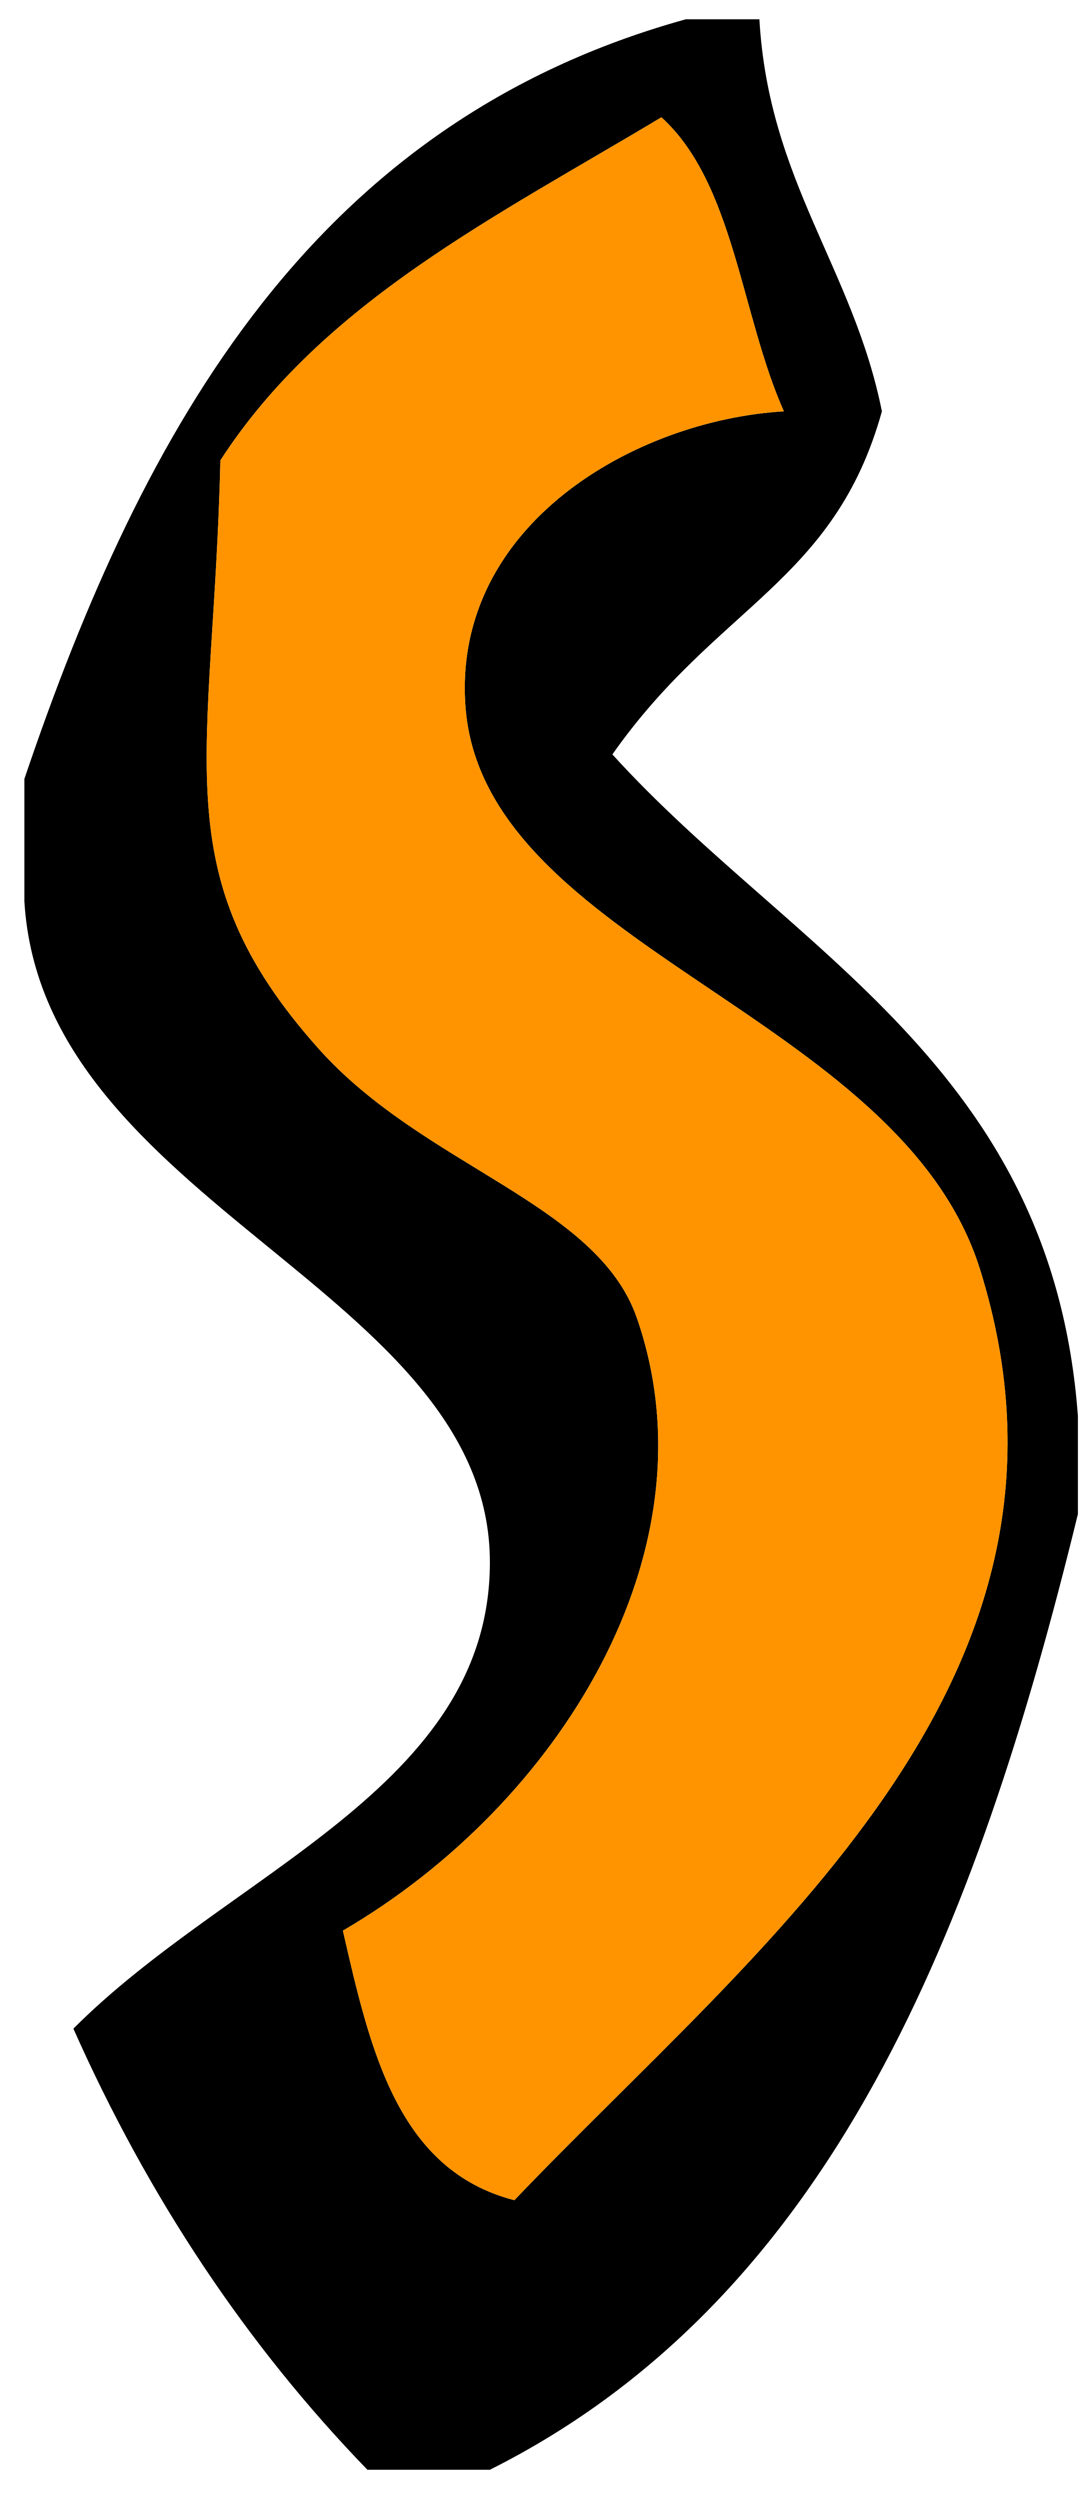 <svg version="1.1" width="35" height="81" xmlns="http://www.w3.org/2000/svg" xmlns:xlink="http://www.w3.org/1999/xlink">
  <!-- Exported by Scratch - http://scratch.mit.edu/ -->
  <g id="ID0.35889380099251866">
    <path id="ID0.9205659148283303" d="M 312 346 C 313 346 314 346 315 346 C 315.379 352.622 318.831 356.169 320 362 C 318.059 368.982 313.274 369.912 309 376 C 316.290 384.043 326.949 388.718 328 403 C 328 404.333 328 405.667 328 407 C 323.877 423.877 317.987 438.987 304 446 C 302.333 446 300.667 446 299 446 C 294.081 440.919 290.079 434.921 287 428 C 293.375 421.594 303.973 418.191 304 409 C 304.033 397.872 285.750 394.389 285 382 C 285 380.333 285 378.667 285 377 C 289.885 362.551 296.860 350.193 312 346 Z M 293 364 C 292.713 376.251 290.607 380.828 297 388 C 301.311 392.837 308.372 394.301 310 399 C 313.295 408.512 306.783 418.880 298 424 C 299.118 428.882 300.231 433.769 305 435 C 314.903 424.620 329.273 413.815 324 397 C 320.722 386.547 303.674 383.836 303 374 C 302.494 366.621 309.936 362.360 316 362 C 314.250 358.083 313.972 352.695 311 350 C 304.337 354.004 297.188 357.521 293 364 Z " transform="matrix(0.794, 0, 0, 0.794, -225.5, -274.1)"/>
    <path id="ID0.5772864166647196" fill="#FF9400" d="M 311 350 C 313.972 352.695 314.250 358.083 316 362 C 309.936 362.360 302.494 366.621 303 374 C 303.674 383.836 320.722 386.547 324 397 C 329.273 413.815 314.903 424.620 305 435 C 300.231 433.769 299.118 428.882 298 424 C 306.783 418.880 313.295 408.512 310 399 C 308.372 394.301 301.311 392.837 297 388 C 290.607 380.828 292.713 376.251 293 364 C 297.188 357.521 304.337 354.004 311 350 Z " transform="matrix(0.794, 0, 0, 0.794, -225.5, -274.1)"/>
  </g>
</svg>